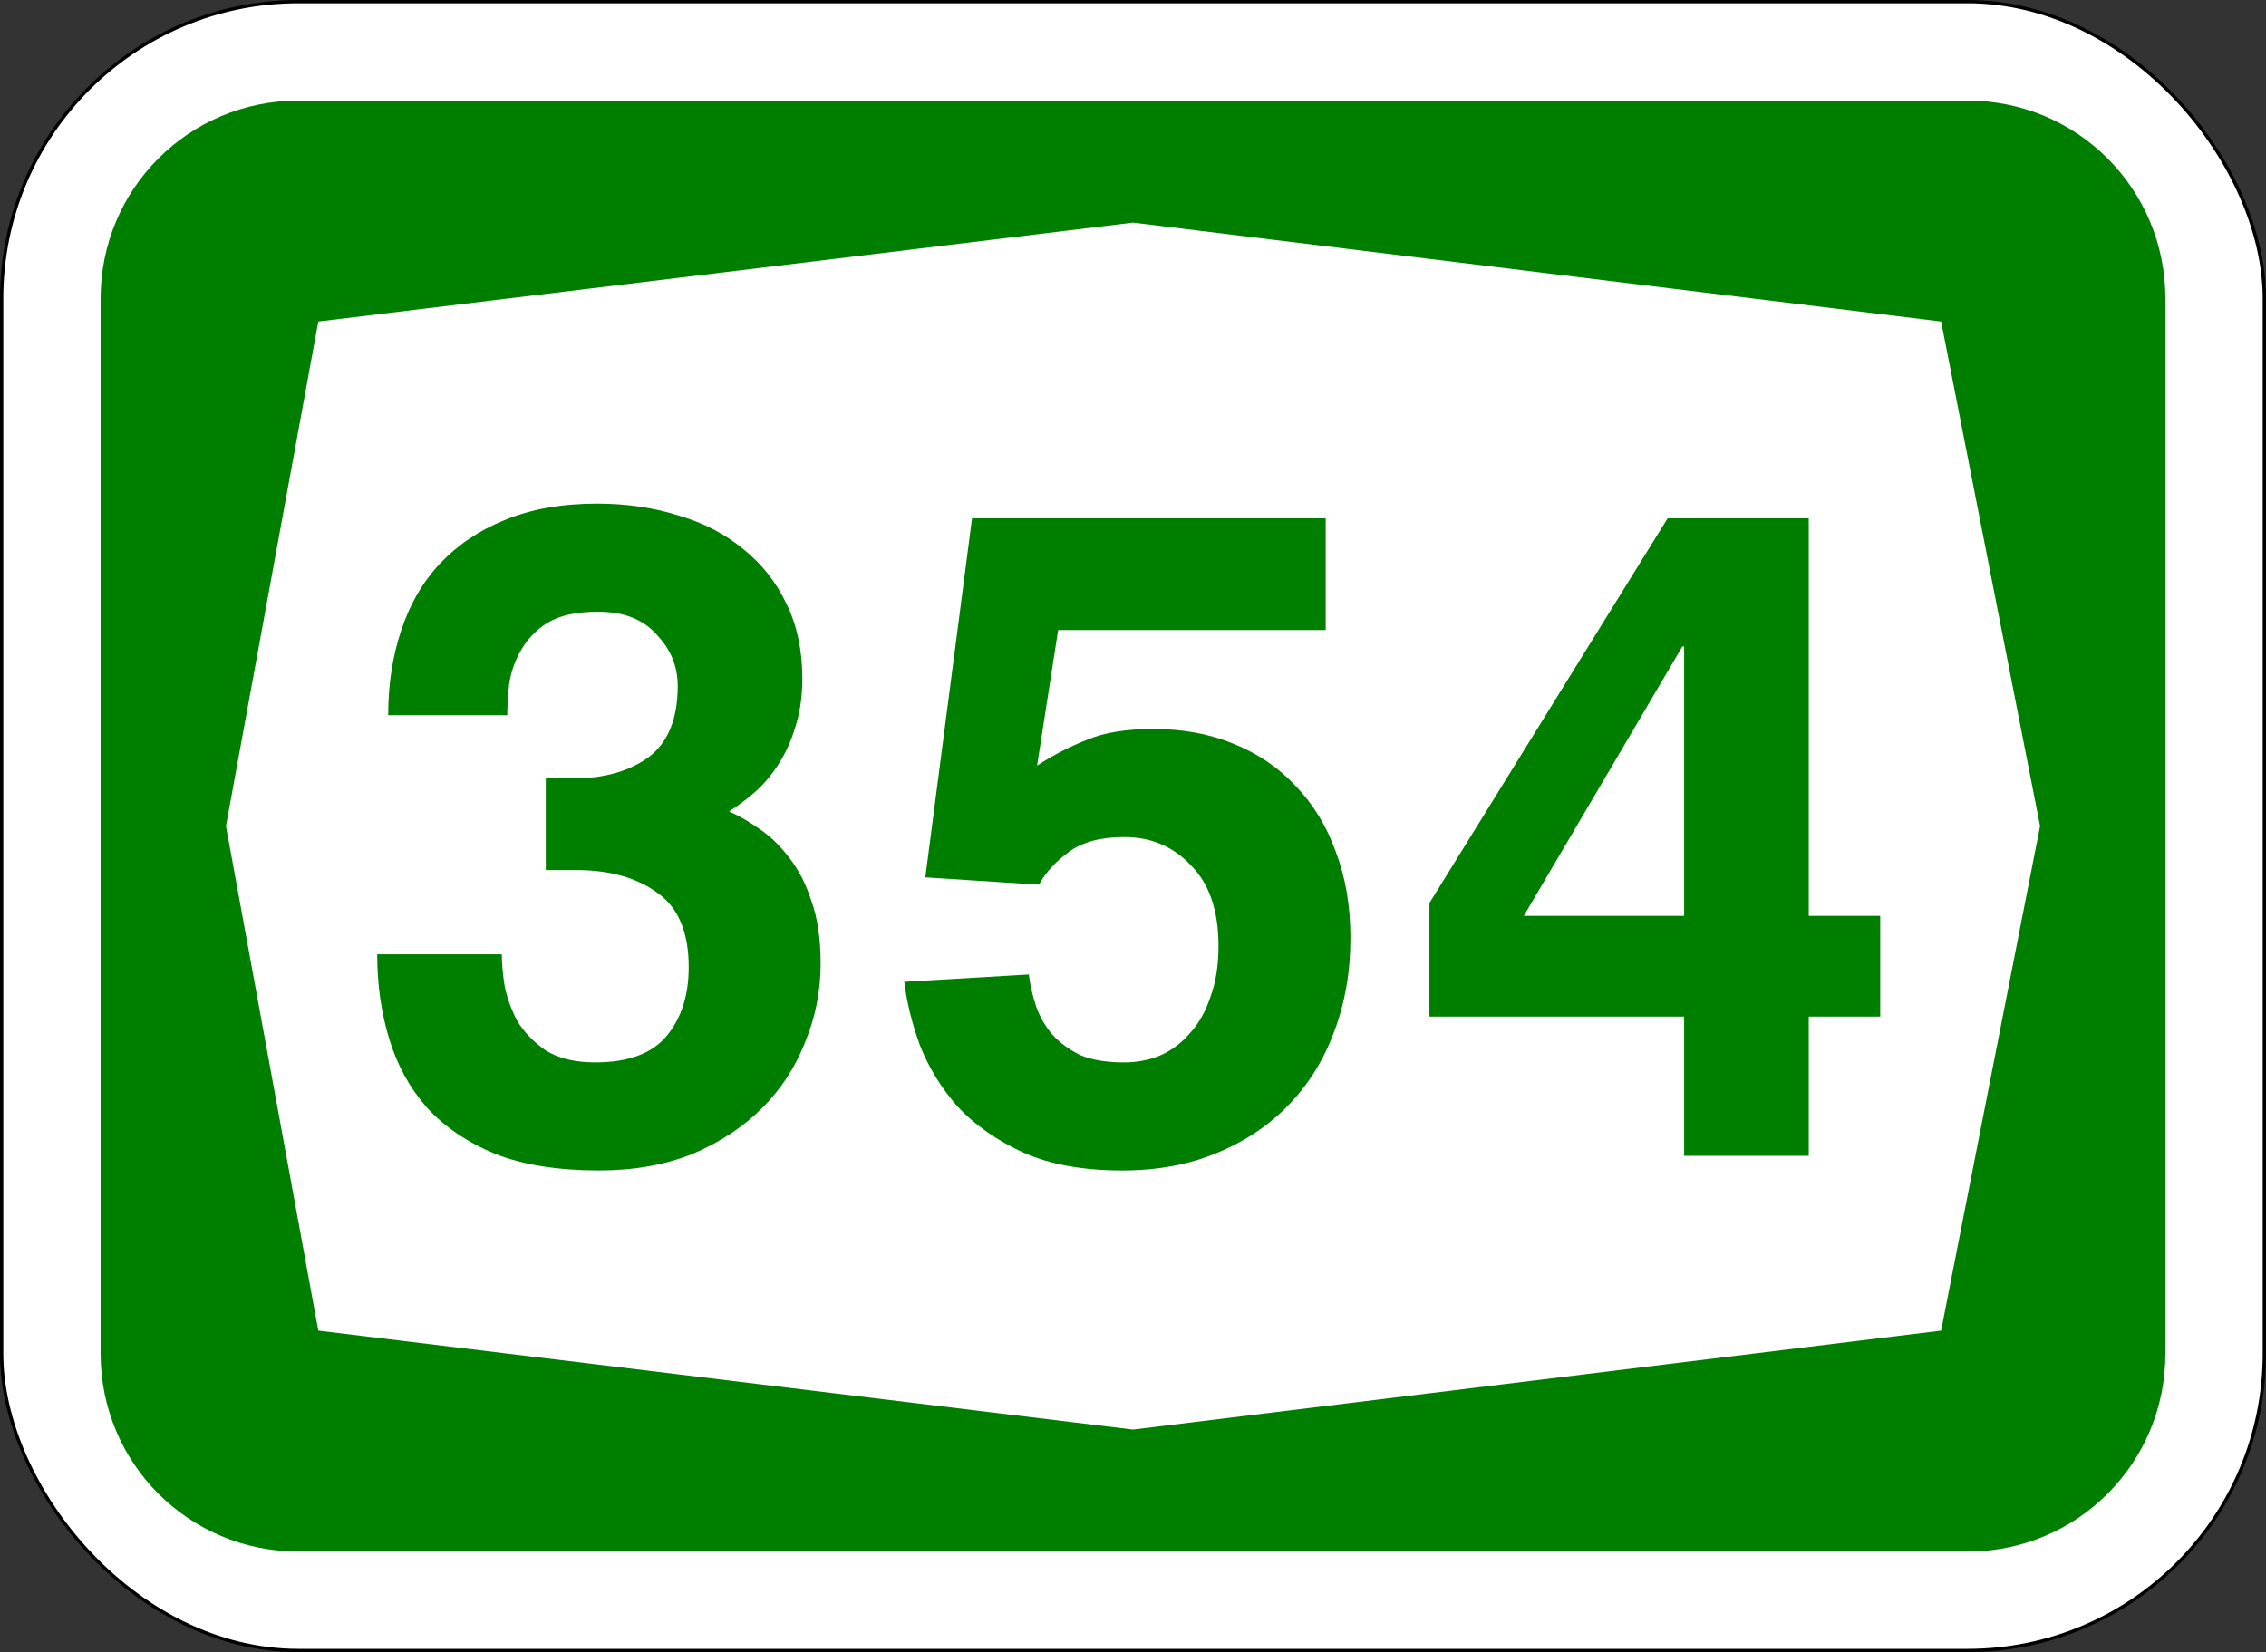 <?xml version="1.0" encoding="UTF-8" standalone="no"?>
<svg
   xmlns:dc="http://purl.org/dc/elements/1.1/"
   xmlns:cc="http://creativecommons.org/ns#"
   xmlns:rdf="http://www.w3.org/1999/02/22-rdf-syntax-ns#"
   xmlns:svg="http://www.w3.org/2000/svg"
   xmlns="http://www.w3.org/2000/svg"
   id="svg6542"
   version="1.1"
   viewBox="0 0 181.769 132.556"
   height="501"
   width="687">
  <rect x="0" y="0" width="181.769" height="132.556" fill="#333333" stroke="none"/>
  <defs
     id="defs6536" />
  <rect
     style="opacity:1;fill:#ffffff;fill-opacity:1;fill-rule:nonzero;stroke:#000000;stroke-width:0.265;stroke-linejoin:miter;stroke-miterlimit:4;stroke-dasharray:none;stroke-opacity:1"
     id="rect7087"
     width="181.504"
     height="132.292"
     x="0.132"
     y="0.132"
     rx="23.812"
     ry="23.812" />
  <path
     style="opacity:1;fill:#007E00;fill-opacity:1;fill-rule:nonzero;stroke:none;stroke-width:0.132;stroke-linejoin:miter;stroke-miterlimit:4;stroke-dasharray:none;stroke-opacity:1"
     d="m 23.945,8.07 c -8.795,0 -15.875,7.08 -15.875,15.875 v 84.667 c 0,8.795 7.08,15.875 15.875,15.875 H 157.824 c 8.795,0 15.875,-7.08 15.875,-15.875 V 23.945 c 0,-8.795 -7.08,-15.875 -15.875,-15.875 z m 66.94,9.79 64.823,7.938 7.938,40.481 -7.938,40.481 -64.823,7.938 -65.352,-7.938 -7.408,-40.481 7.408,-40.481 z"
     id="rect7162" />
  <g
     id="text7197"
     style="font-style:normal;font-variant:normal;font-weight:bold;font-stretch:normal;font-size:73.495px;line-height:125%;font-family:Helvetica;-inkscape-font-specification:'Helvetica Bold';text-align:center;letter-spacing:0px;word-spacing:0px;writing-mode:lr-tb;text-anchor:middle;fill:#007E00;fill-opacity:1;stroke:none;stroke-width:0.265px;stroke-linecap:butt;stroke-linejoin:miter;stroke-opacity:1"
     aria-label="354">
    <path
       id="path5457"
       style="font-style:normal;font-variant:normal;font-weight:bold;font-stretch:normal;font-family:Triumvirate;-inkscape-font-specification:'Triumvirate Bold';fill:#007E00;fill-opacity:1;stroke-width:0.265px"
       d="m 31.14,57.385 q 0,-3.675 1.029,-6.762 1.029,-3.16 3.087,-5.365 2.131,-2.278 5.218,-3.528 3.16,-1.323 7.423,-1.323 3.528,0 6.541,0.955 3.013,0.882 5.218,2.719 2.205,1.764 3.454,4.41 1.249,2.572 1.249,5.953 0,2.205 -0.588,3.969 -0.514,1.69 -1.396,3.013 -0.808,1.249 -1.911,2.205 -1.029,0.882 -1.984,1.47 1.176,0.514 2.425,1.396 1.323,0.882 2.425,2.352 1.102,1.396 1.764,3.454 0.735,2.058 0.735,4.998 0,3.307 -1.249,6.321 -1.176,3.013 -3.454,5.292 -2.278,2.278 -5.586,3.675 -3.307,1.323 -7.497,1.323 -4.924,0 -8.305,-1.323 -3.381,-1.396 -5.512,-3.748 -2.058,-2.352 -3.013,-5.512 -0.955,-3.16 -0.955,-6.762 h 9.995 q 0,1.029 0.22,2.499 0.294,1.47 1.029,2.866 0.808,1.323 2.278,2.352 1.543,0.955 3.969,0.955 3.969,0 5.733,-2.131 1.764,-2.131 1.764,-5.512 0,-4.189 -2.499,-5.953 -2.499,-1.837 -6.541,-1.837 h -2.425 v -7.35 h 2.205 q 3.675,0 6.027,-1.69 2.352,-1.764 2.352,-5.733 0,-2.352 -1.69,-4.116 -1.617,-1.837 -4.704,-1.837 -2.572,0 -4.042,0.882 -1.396,0.882 -2.131,2.205 -0.735,1.249 -0.955,2.719 -0.147,1.396 -0.147,2.499 z" />
    <path
       id="path5459"
       style="font-style:normal;font-variant:normal;font-weight:bold;font-stretch:normal;font-family:Triumvirate;-inkscape-font-specification:'Triumvirate Bold';fill:#007E00;fill-opacity:1;stroke-width:0.265px"
       d="m 83.191,61.427 q 1.911,-1.249 3.969,-2.058 2.058,-0.882 5.365,-0.882 3.528,0 6.394,1.176 2.94,1.176 4.998,3.381 2.131,2.205 3.234,5.292 1.176,3.087 1.176,6.909 0,4.116 -1.323,7.57 -1.249,3.381 -3.675,5.88 -2.352,2.425 -5.733,3.822 -3.381,1.396 -7.57,1.396 -4.777,0 -8.011,-1.47 -3.16,-1.47 -5.218,-3.675 -1.984,-2.278 -3.013,-4.924 -0.955,-2.646 -1.249,-5.071 l 9.995,-0.588 q 0.147,1.249 0.588,2.572 0.441,1.249 1.323,2.278 0.882,0.955 2.205,1.617 1.396,0.588 3.528,0.588 1.47,0 2.793,-0.514 1.396,-0.588 2.425,-1.764 1.102,-1.176 1.69,-2.94 0.661,-1.764 0.661,-4.116 0,-4.263 -2.205,-6.468 -2.131,-2.278 -5.365,-2.278 -2.793,0 -4.41,1.176 -1.617,1.176 -2.425,2.646 l -9.113,-0.588 3.748,-28.81 h 28.369 v 8.966 H 84.881 Z" />
    <path
       id="path5461"
       style="font-style:normal;font-variant:normal;font-weight:bold;font-stretch:normal;font-family:Triumvirate;-inkscape-font-specification:'Triumvirate Bold';fill:#007E00;fill-opacity:1;stroke-width:0.265px"
       d="m 122.233,73.481 h 12.862 V 51.873 h -0.147 z m 12.862,8.084 h -20.432 v -9.113 l 19.109,-30.868 h 11.318 v 31.897 h 5.733 v 8.084 h -5.733 v 11.171 h -9.995 z" />
  </g>
</svg>
